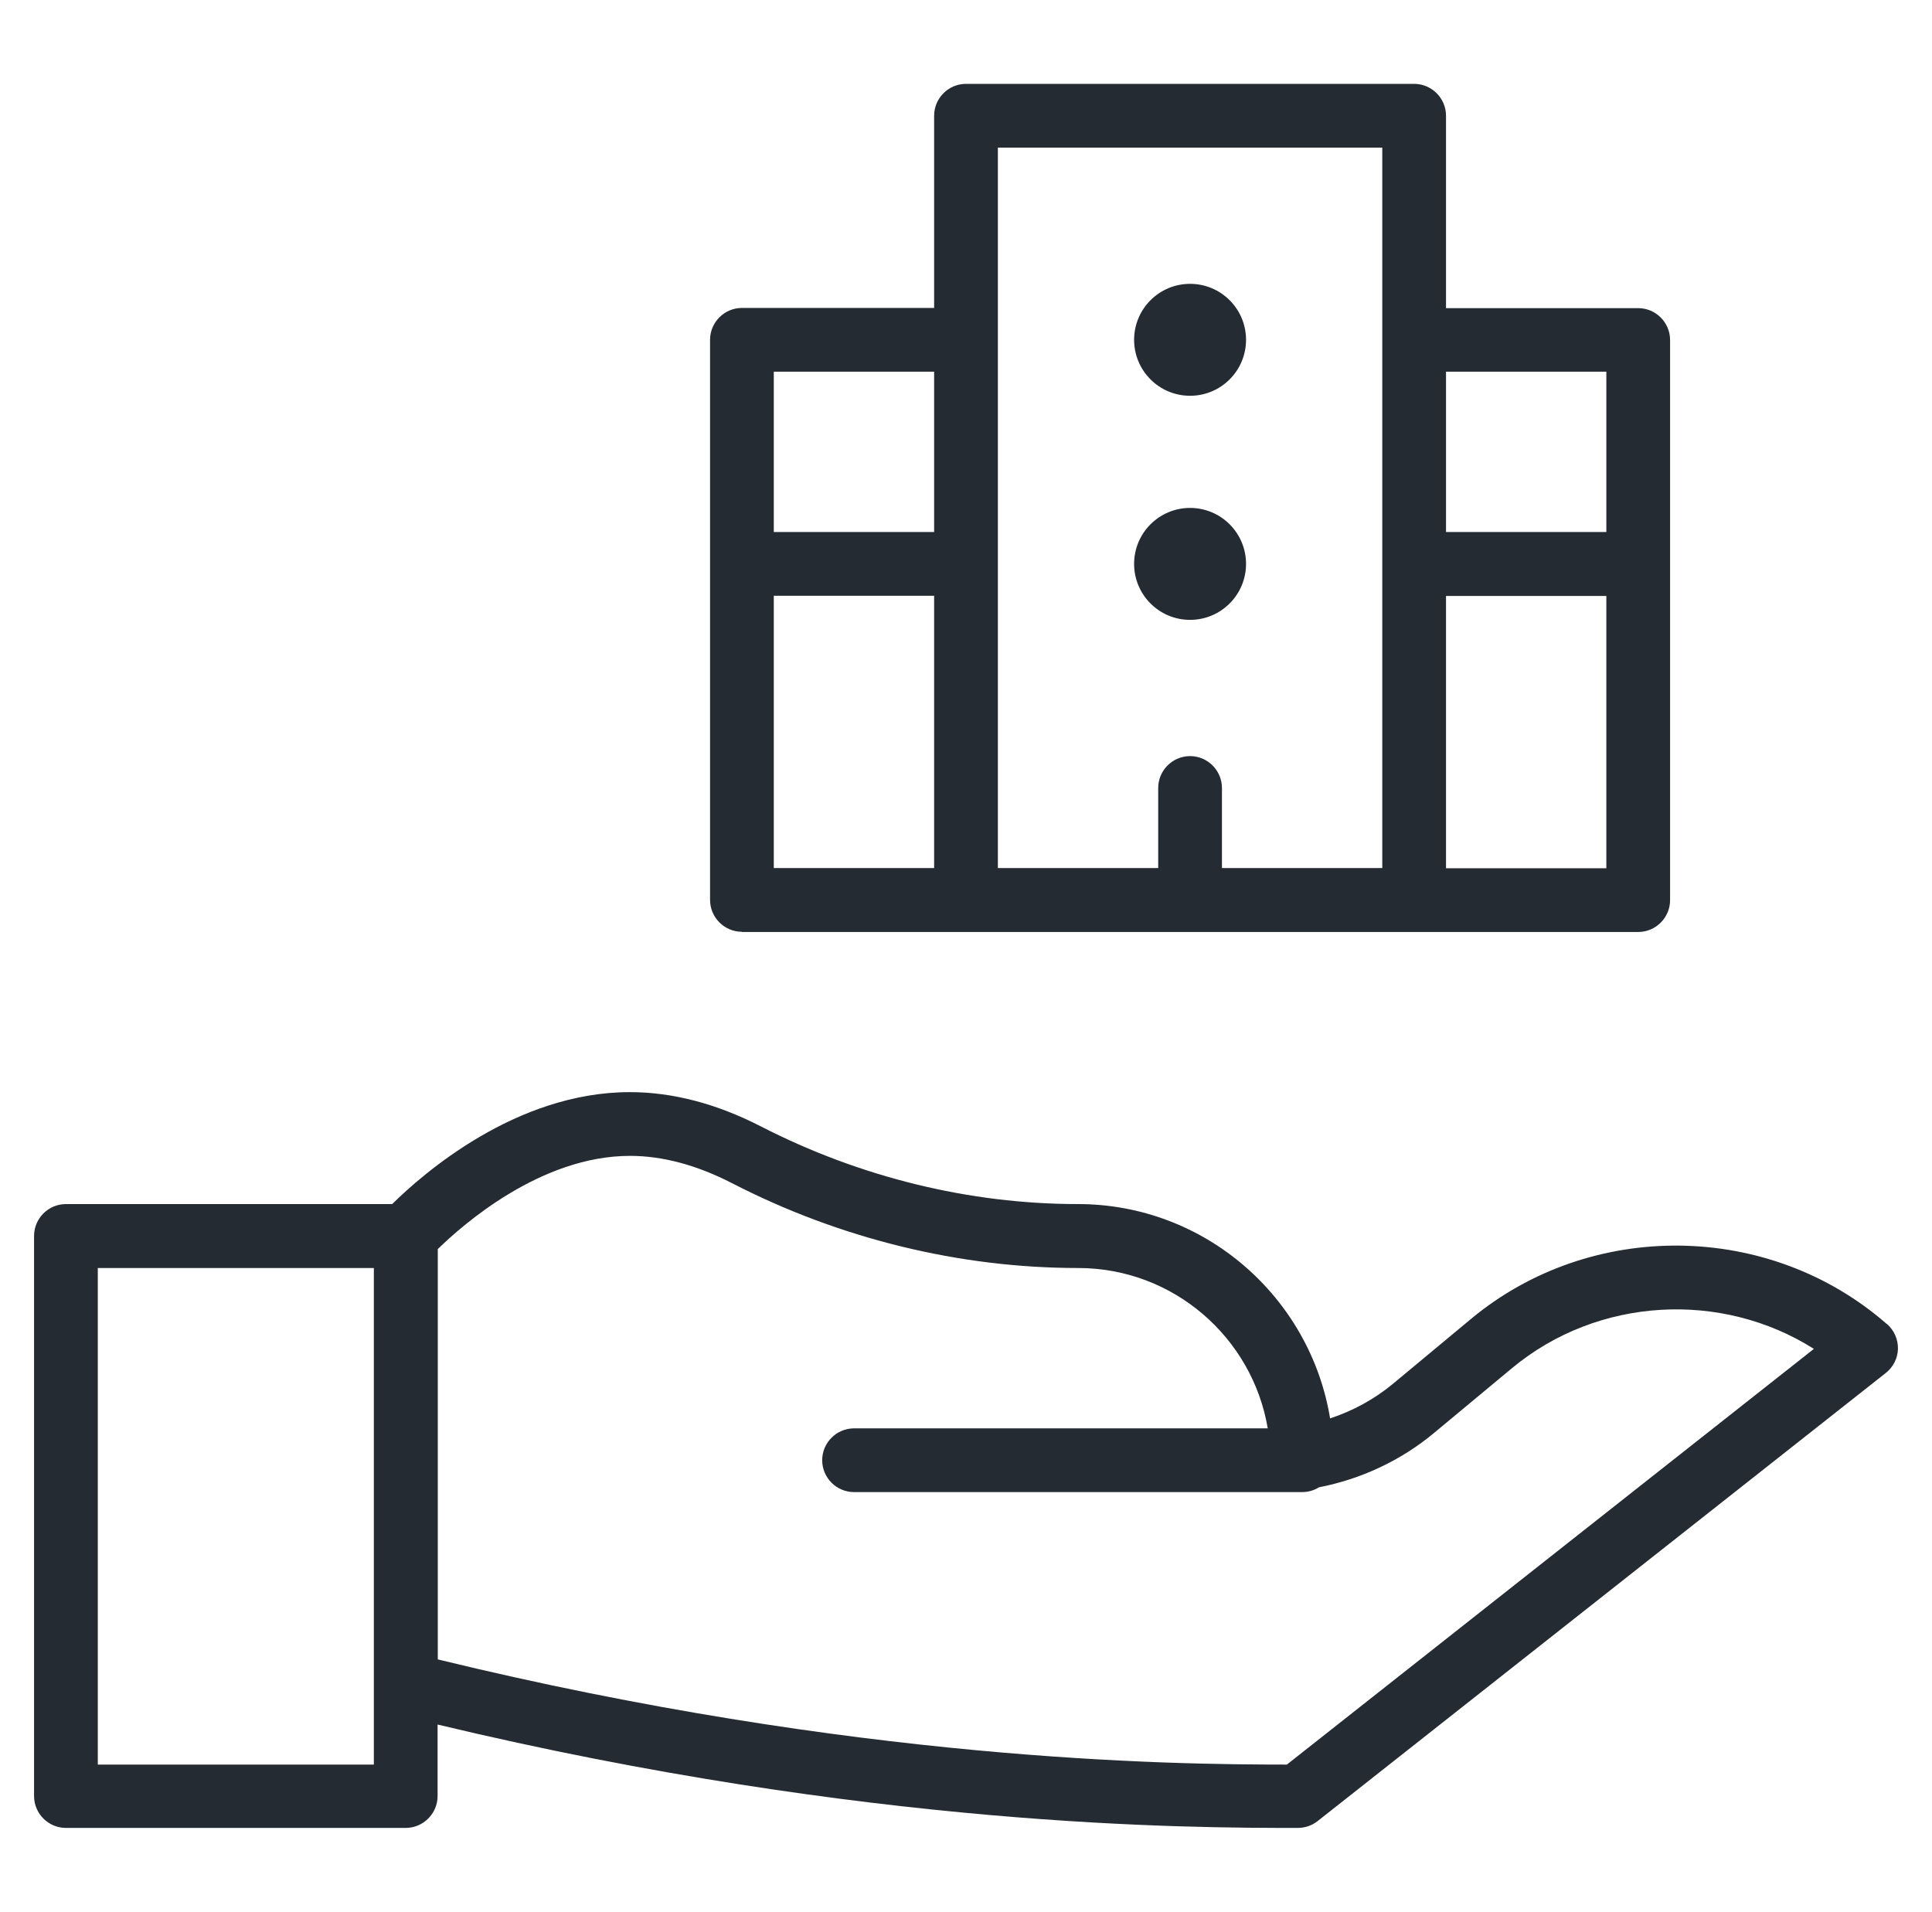 <?xml version="1.0" encoding="UTF-8"?>
<svg id="Layer_1" xmlns="http://www.w3.org/2000/svg" version="1.1" viewBox="0 0 97 96">
  <!-- Generator: Adobe Illustrator 29.5.1, SVG Export Plug-In . SVG Version: 2.1.0 Build 141)  -->
  <defs>
    <style>
      .st0 {
        fill: #252b33;
      }
    </style>
  </defs>
  <path class="st0" d="M94.74,66.48c-5.89-5.16-14.87-5.27-20.89-.26l-3.91,3.25c-.94.78-2.01,1.36-3.16,1.74-1-6.09-6.29-10.76-12.66-10.76-5.45,0-10.95-1.35-15.92-3.9-2.22-1.14-4.43-1.72-6.58-1.72-5.74,0-10.42,4.13-11.93,5.62H3.31c-.88,0-1.6.72-1.6,1.6v28.12c0,.88.72,1.6,1.6,1.6h17.06c.88,0,1.6-.72,1.6-1.6v-3.59c21.69,5.19,37.79,5.19,43.19,5.19.36,0,.71-.12.99-.34l28.53-22.5c.37-.29.6-.74.61-1.21.01-.48-.19-.93-.55-1.25h0ZM18.77,84.53v4.06H4.91v-24.93h13.86v20.87ZM64.61,88.59c-5.86,0-21.63-.17-42.63-5.28v-20.6c1.24-1.21,5.16-4.68,9.65-4.68,1.63,0,3.35.46,5.12,1.37,5.42,2.79,11.43,4.26,17.38,4.26,4.78,0,8.75,3.49,9.52,8.05h-20.77c-.88,0-1.6.72-1.6,1.6s.72,1.6,1.6,1.6h22.5c.31,0,.6-.09.84-.24,2.11-.41,4.11-1.34,5.78-2.73l3.91-3.25c4.32-3.59,10.53-3.9,15.16-.97,0,0-26.46,20.87-26.46,20.87Z"/>
  <path class="st0" d="M37.25,46.79h45c.88,0,1.6-.72,1.6-1.6v-28.12c0-.88-.72-1.6-1.6-1.6h-9.65V5.81c0-.88-.72-1.6-1.6-1.6h-22.5c-.88,0-1.6.72-1.6,1.6v9.65h-9.65c-.88,0-1.6.72-1.6,1.6v28.12c0,.88.72,1.6,1.6,1.6h0ZM38.85,29.91h8.05v13.67h-8.05v-13.67ZM72.6,43.59v-13.67h8.05v13.67h-8.05ZM80.65,18.66v8.05h-8.05v-8.05h8.05ZM50.1,7.41h19.3v36.17h-8.05v-4.02c0-.88-.72-1.6-1.6-1.6s-1.6.72-1.6,1.6v4.02h-8.05V7.41ZM46.9,18.66v8.05h-8.05v-8.05h8.05Z"/>
  <circle class="st0" cx="59.75" cy="28.31" r="2.81"/>
  <circle class="st0" cx="59.75" cy="17.06" r="2.81"/>
</svg>